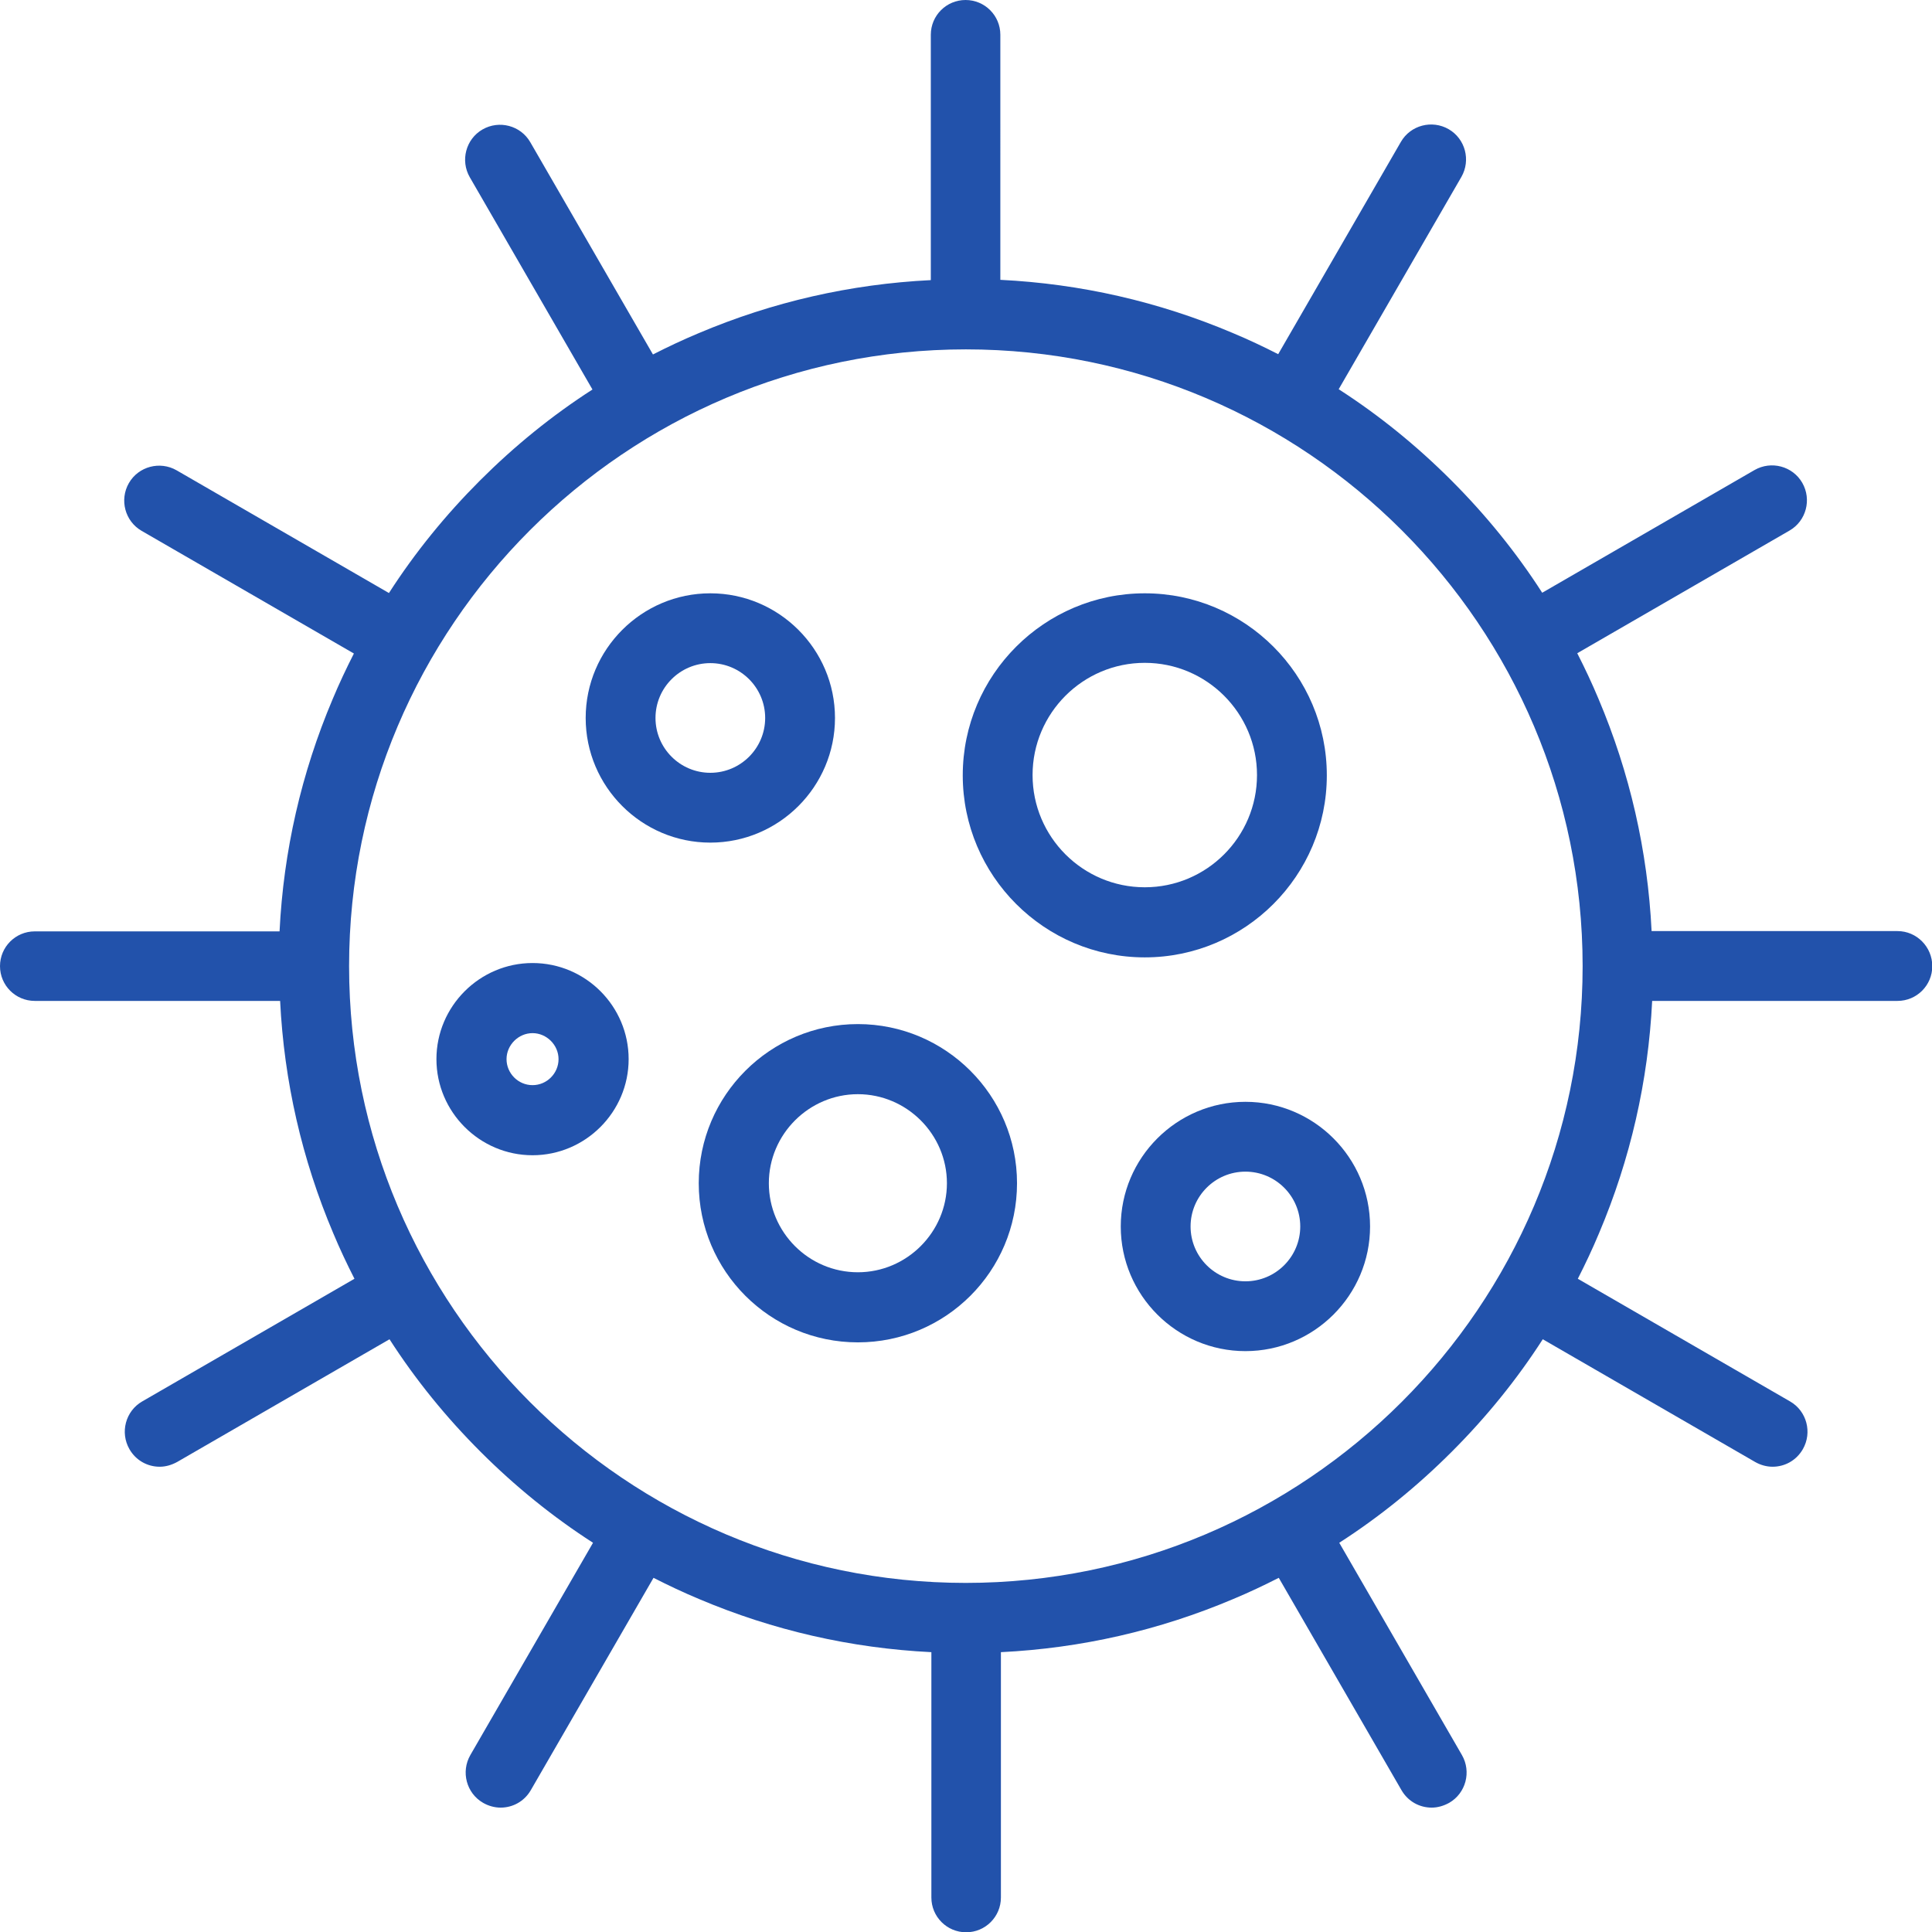 <svg xmlns="http://www.w3.org/2000/svg" id="Capa_1" viewBox="0 0 68.35 68.35"><defs><style>.cls-1{fill:#2252ab;}</style></defs><path class="cls-1" d="m67.11,32.94h-8.68c-.14-2.84-.77-5.6-1.88-8.22-.23-.55-.48-1.08-.75-1.61l7.51-4.34c.59-.34.79-1.1.45-1.69-.34-.59-1.1-.79-1.69-.45l-7.51,4.34c-.92-1.43-2-2.76-3.22-3.98-1.22-1.22-2.55-2.3-3.98-3.22l4.34-7.51c.34-.59.14-1.35-.45-1.69-.59-.34-1.35-.14-1.69.45l-4.34,7.51c-.53-.27-1.06-.52-1.61-.75-2.62-1.11-5.38-1.74-8.22-1.88V1.23c0-.68-.55-1.23-1.23-1.23s-1.23.55-1.23,1.23v8.68c-2.84.14-5.6.77-8.22,1.88-.55.23-1.08.48-1.61.75l-4.34-7.51c-.34-.59-1.1-.79-1.69-.45-.59.34-.79,1.1-.45,1.69l4.34,7.51c-1.43.92-2.76,2-3.98,3.22-1.22,1.22-2.3,2.55-3.22,3.98l-7.51-4.34c-.59-.34-1.35-.14-1.69.45-.34.59-.14,1.35.45,1.69l7.51,4.34c-.27.53-.52,1.06-.75,1.61-1.11,2.62-1.74,5.38-1.88,8.22H1.23c-.68,0-1.23.55-1.23,1.23s.55,1.23,1.23,1.23h8.68c.14,2.84.77,5.6,1.88,8.22.23.55.48,1.08.75,1.61l-7.51,4.34c-.59.34-.79,1.1-.45,1.69.23.4.64.62,1.07.62.21,0,.42-.06.62-.17l7.51-4.34c.92,1.43,2,2.76,3.22,3.98,1.22,1.22,2.55,2.3,3.98,3.22l-4.34,7.51c-.34.59-.14,1.35.45,1.69.19.11.41.17.62.17.43,0,.84-.22,1.07-.62l4.34-7.51c.53.27,1.06.52,1.61.75,2.62,1.11,5.38,1.74,8.22,1.88v8.68c0,.68.55,1.23,1.23,1.23s1.23-.55,1.23-1.23v-8.68c2.84-.14,5.6-.77,8.22-1.88.55-.23,1.08-.48,1.61-.75l4.34,7.51c.23.4.64.62,1.07.62.21,0,.42-.06.62-.17.59-.34.79-1.1.45-1.69l-4.34-7.51c1.43-.92,2.76-2,3.98-3.22s2.3-2.55,3.22-3.98l7.51,4.34c.19.11.41.17.62.17.43,0,.84-.22,1.07-.62.34-.59.14-1.35-.45-1.69l-7.51-4.34c.27-.53.52-1.06.75-1.61,1.11-2.62,1.74-5.38,1.88-8.22h8.68c.68,0,1.23-.55,1.23-1.23,0-.68-.55-1.24-1.23-1.24h0Zm-32.94,23.06c-12.03,0-21.82-9.79-21.82-21.82s9.79-21.82,21.82-21.82,21.82,9.79,21.82,21.82c0,12.03-9.8,21.82-21.83,21.82Z"></path><path class="cls-1" d="m25.13,29.81c2.43,0,4.41-1.98,4.41-4.41s-1.98-4.41-4.41-4.41-4.41,1.98-4.41,4.41c0,2.43,1.98,4.41,4.41,4.41Zm0-6.35c1.07,0,1.94.87,1.94,1.94s-.87,1.94-1.94,1.94-1.94-.87-1.94-1.94c0-1.07.87-1.94,1.94-1.94Z"></path><path class="cls-1" d="m44.06,38.98c-2.43,0-4.41,1.98-4.41,4.41s1.98,4.41,4.41,4.41,4.41-1.98,4.41-4.41-1.98-4.41-4.41-4.41Zm0,6.35c-1.07,0-1.94-.87-1.94-1.94s.87-1.94,1.94-1.94,1.94.87,1.94,1.94-.87,1.94-1.94,1.94Z"></path><path class="cls-1" d="m40.5,33.87c3.55,0,6.44-2.89,6.44-6.44s-2.89-6.44-6.44-6.44-6.44,2.89-6.44,6.44,2.89,6.44,6.44,6.44Zm0-10.42c2.19,0,3.97,1.78,3.97,3.97s-1.78,3.97-3.97,3.97-3.97-1.78-3.97-3.97,1.78-3.97,3.97-3.97Z"></path><path class="cls-1" d="m18.84,34.07c-1.87,0-3.4,1.53-3.4,3.4s1.53,3.4,3.4,3.4,3.4-1.53,3.4-3.4-1.52-3.4-3.4-3.4h0Zm0,4.32c-.51,0-.92-.42-.92-.92s.42-.92.92-.92.92.42.92.92-.41.92-.92.92Z"></path><path class="cls-1" d="m30.35,36.23c-3.1,0-5.63,2.52-5.63,5.63s2.52,5.63,5.63,5.63,5.63-2.52,5.63-5.63-2.53-5.63-5.63-5.63Zm0,8.78c-1.74,0-3.15-1.42-3.15-3.15s1.42-3.15,3.15-3.15,3.15,1.42,3.15,3.15-1.42,3.15-3.15,3.15Z"></path></svg>